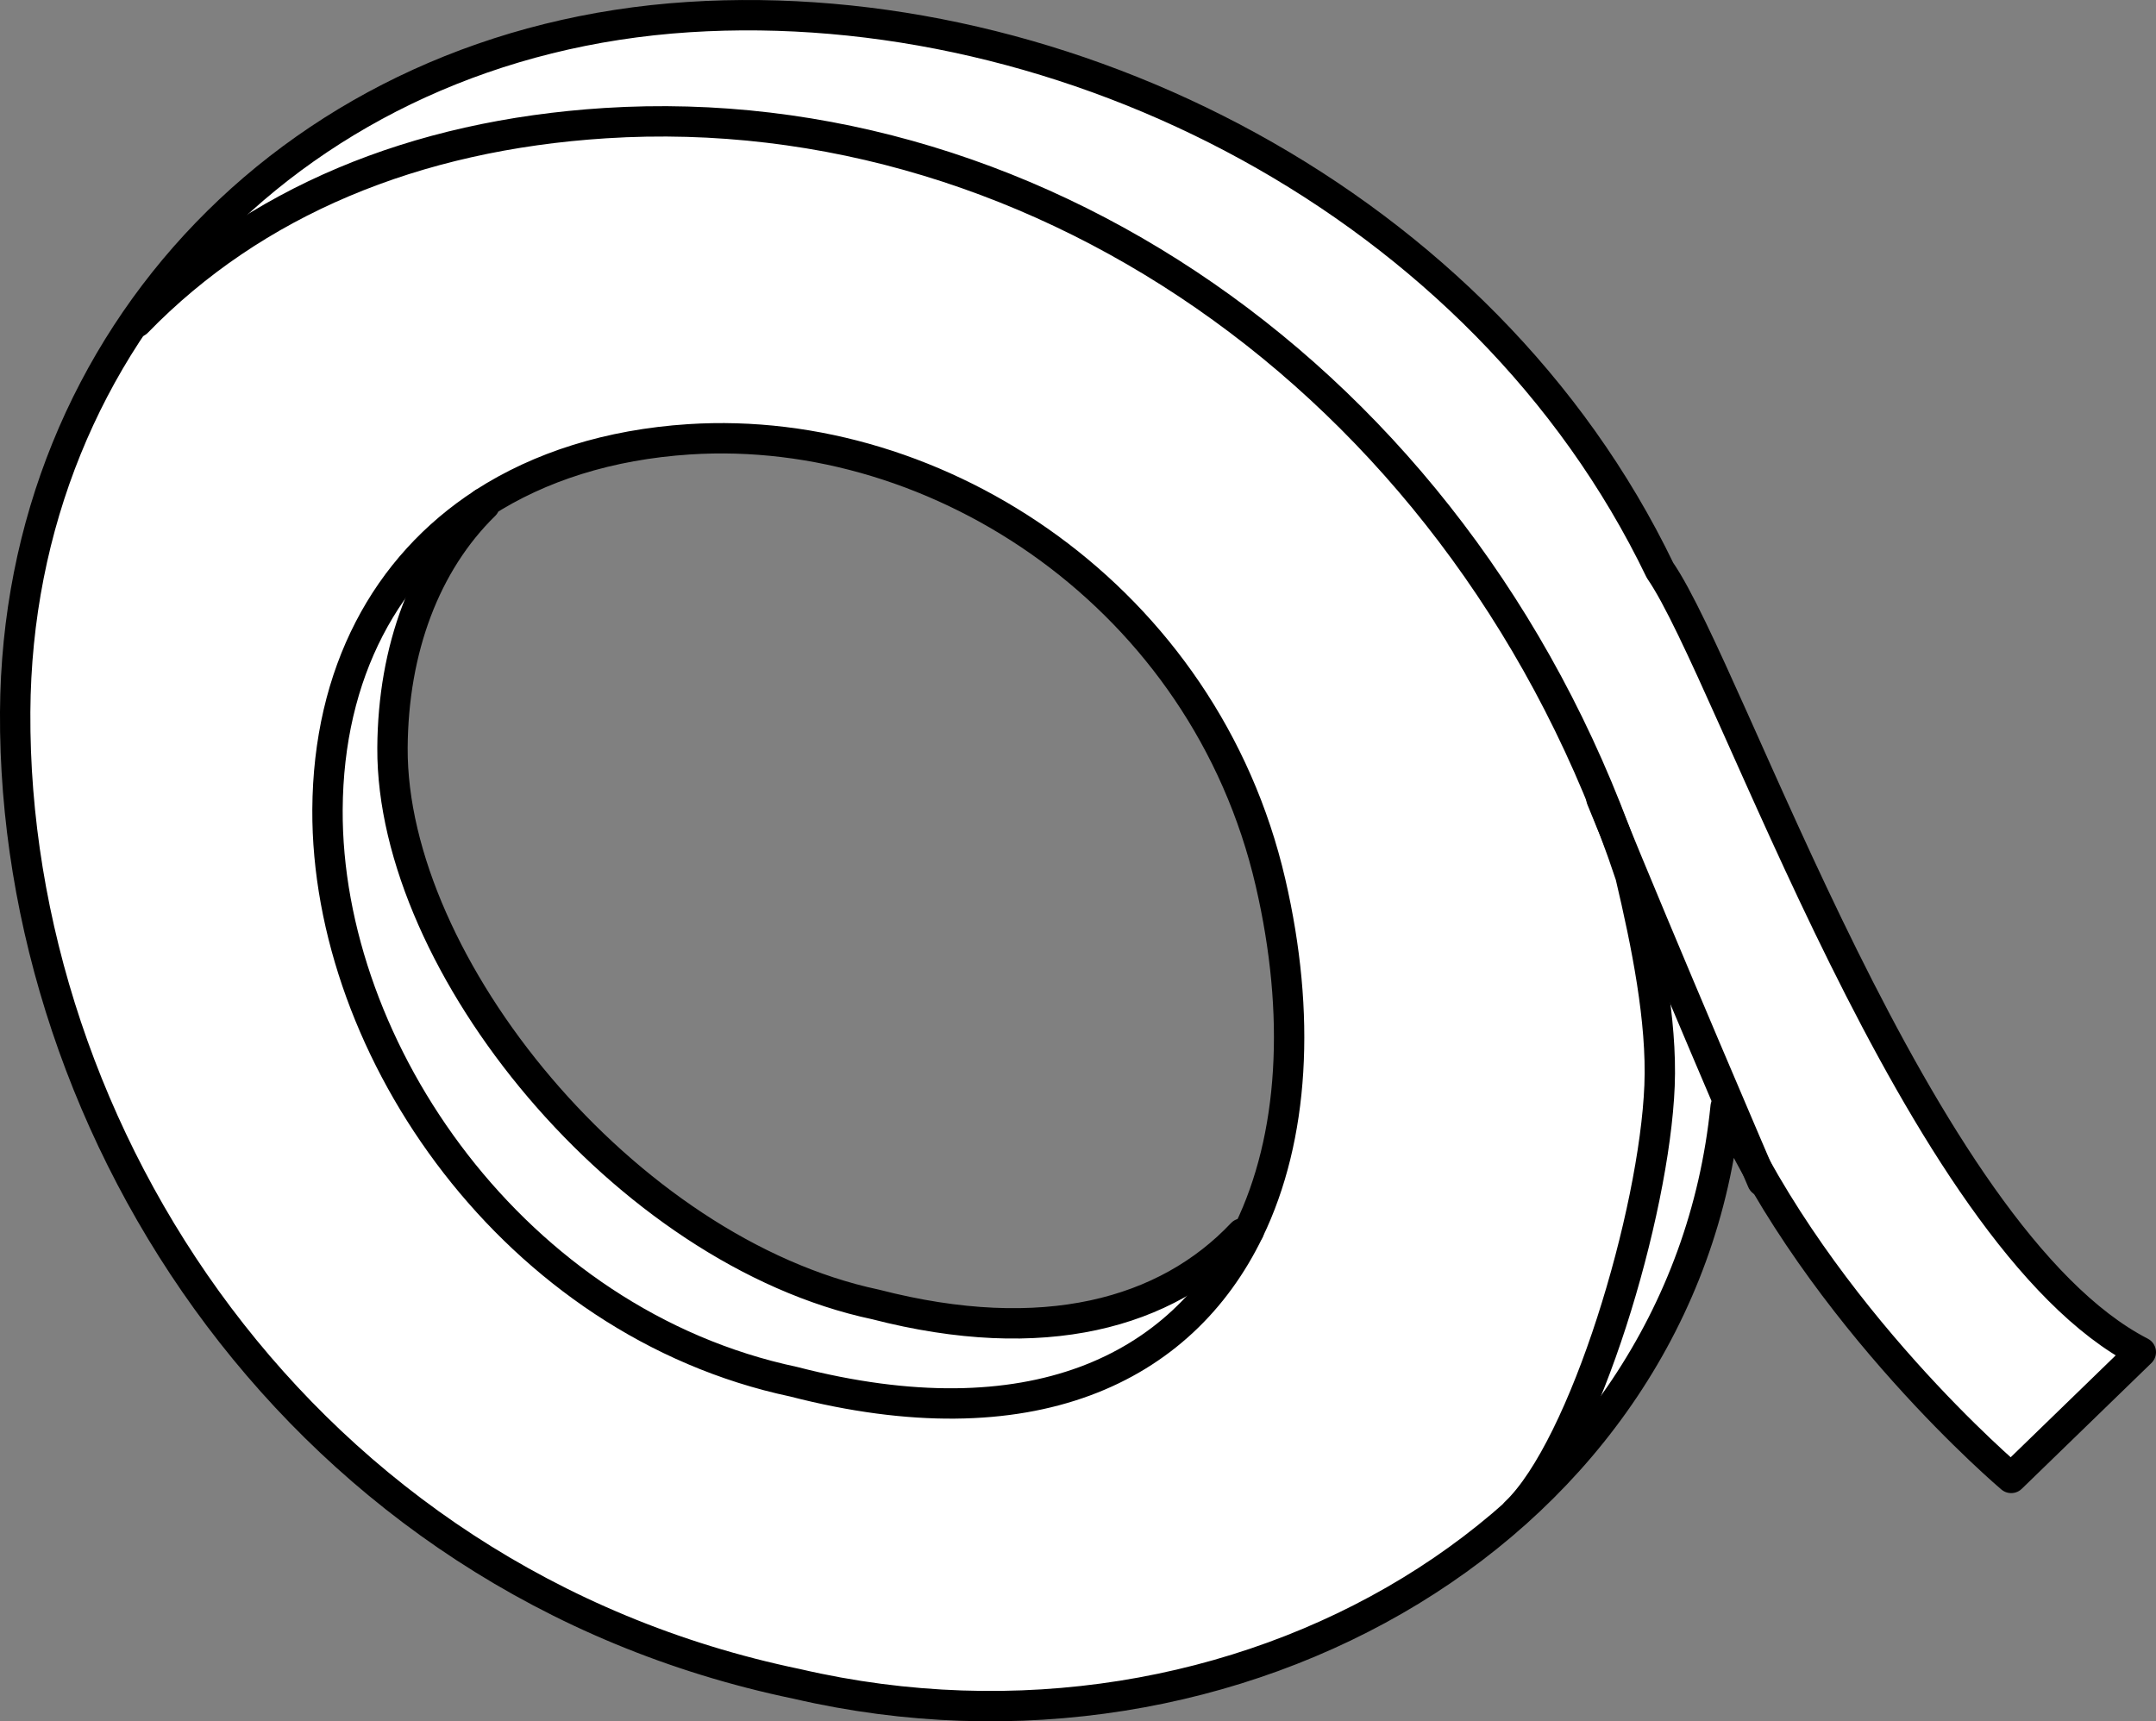 <?xml version="1.0" encoding="iso-8859-1"?>
<!-- Generator: Adobe Illustrator 28.1.0, SVG Export Plug-In . SVG Version: 6.00 Build 0)  -->
<svg version="1.1" id="image" xmlns="http://www.w3.org/2000/svg" xmlns:xlink="http://www.w3.org/1999/xlink" x="0px" y="0px"
	 width="56.8px" height="45.358px" viewBox="0 0 56.8 45.358" enable-background="new 0 0 56.8 45.358" xml:space="preserve">
<rect x="0" y="0" width="56.8" height="45.358" fill="#808080" stroke="none"/>
<path fill="#FFFFFF" stroke="#000000" stroke-width="0.8" stroke-linecap="round" stroke-linejoin="round" stroke-miterlimit="10" d="
	M45.462,29.166C44.354,40.203,32.596,47.066,20.995,44.372C7.917,41.655,0.338,29.834,0.4,18.764
	C0.457,8.864,7.887,1.109,18.146,0.45c9.921-0.636,20.917,4.879,25.587,14.579
	C45.604,17.731,50.525,32.614,56.4,35.63l-3.415,3.314C52.985,38.944,47.976,34.714,45.462,29.166z M32.903,32.427
	c1.187-2.454,1.376-5.691,0.568-9.174c-1.733-7.484-8.711-12.107-15.319-11.677
	c-2.101,0.137-3.933,0.719-5.416,1.678l0.031,0.054c-1.559,1.524-2.412,3.79-2.427,6.401
	c-0.029,5.707,6.125,13.266,12.728,14.664c4.427,1.143,7.665,0.236,9.653-1.869"/>
<path fill="none" stroke="#000000" stroke-width="0.8" stroke-linecap="round" stroke-linejoin="round" stroke-miterlimit="10" d="
	M12.737,13.255c-2.572,1.669-4.088,4.48-4.109,8.079c-0.033,6.341,4.943,13.52,12.28,15.075
	c6.228,1.609,10.225-0.314,11.996-3.982"/>
<path fill="none" stroke="#000000" stroke-width="0.8" stroke-linecap="round" stroke-linejoin="round" stroke-miterlimit="10" d="
	M39.93,39.856c1.819-1.737,3.656-7.88,3.791-11.249c0.069-1.716-0.345-3.745-0.767-5.532
	C38.738,10.351,27.48,2.51,15.945,3.245C10.924,3.565,6.691,5.317,3.61,8.488"/>
<path fill="none" stroke="#000000" stroke-width="0.8" stroke-linecap="round" stroke-linejoin="round" stroke-miterlimit="10" d="
	M46.428,31.127c0,0-2.592-6.029-4.237-10.076"/>
</svg>
